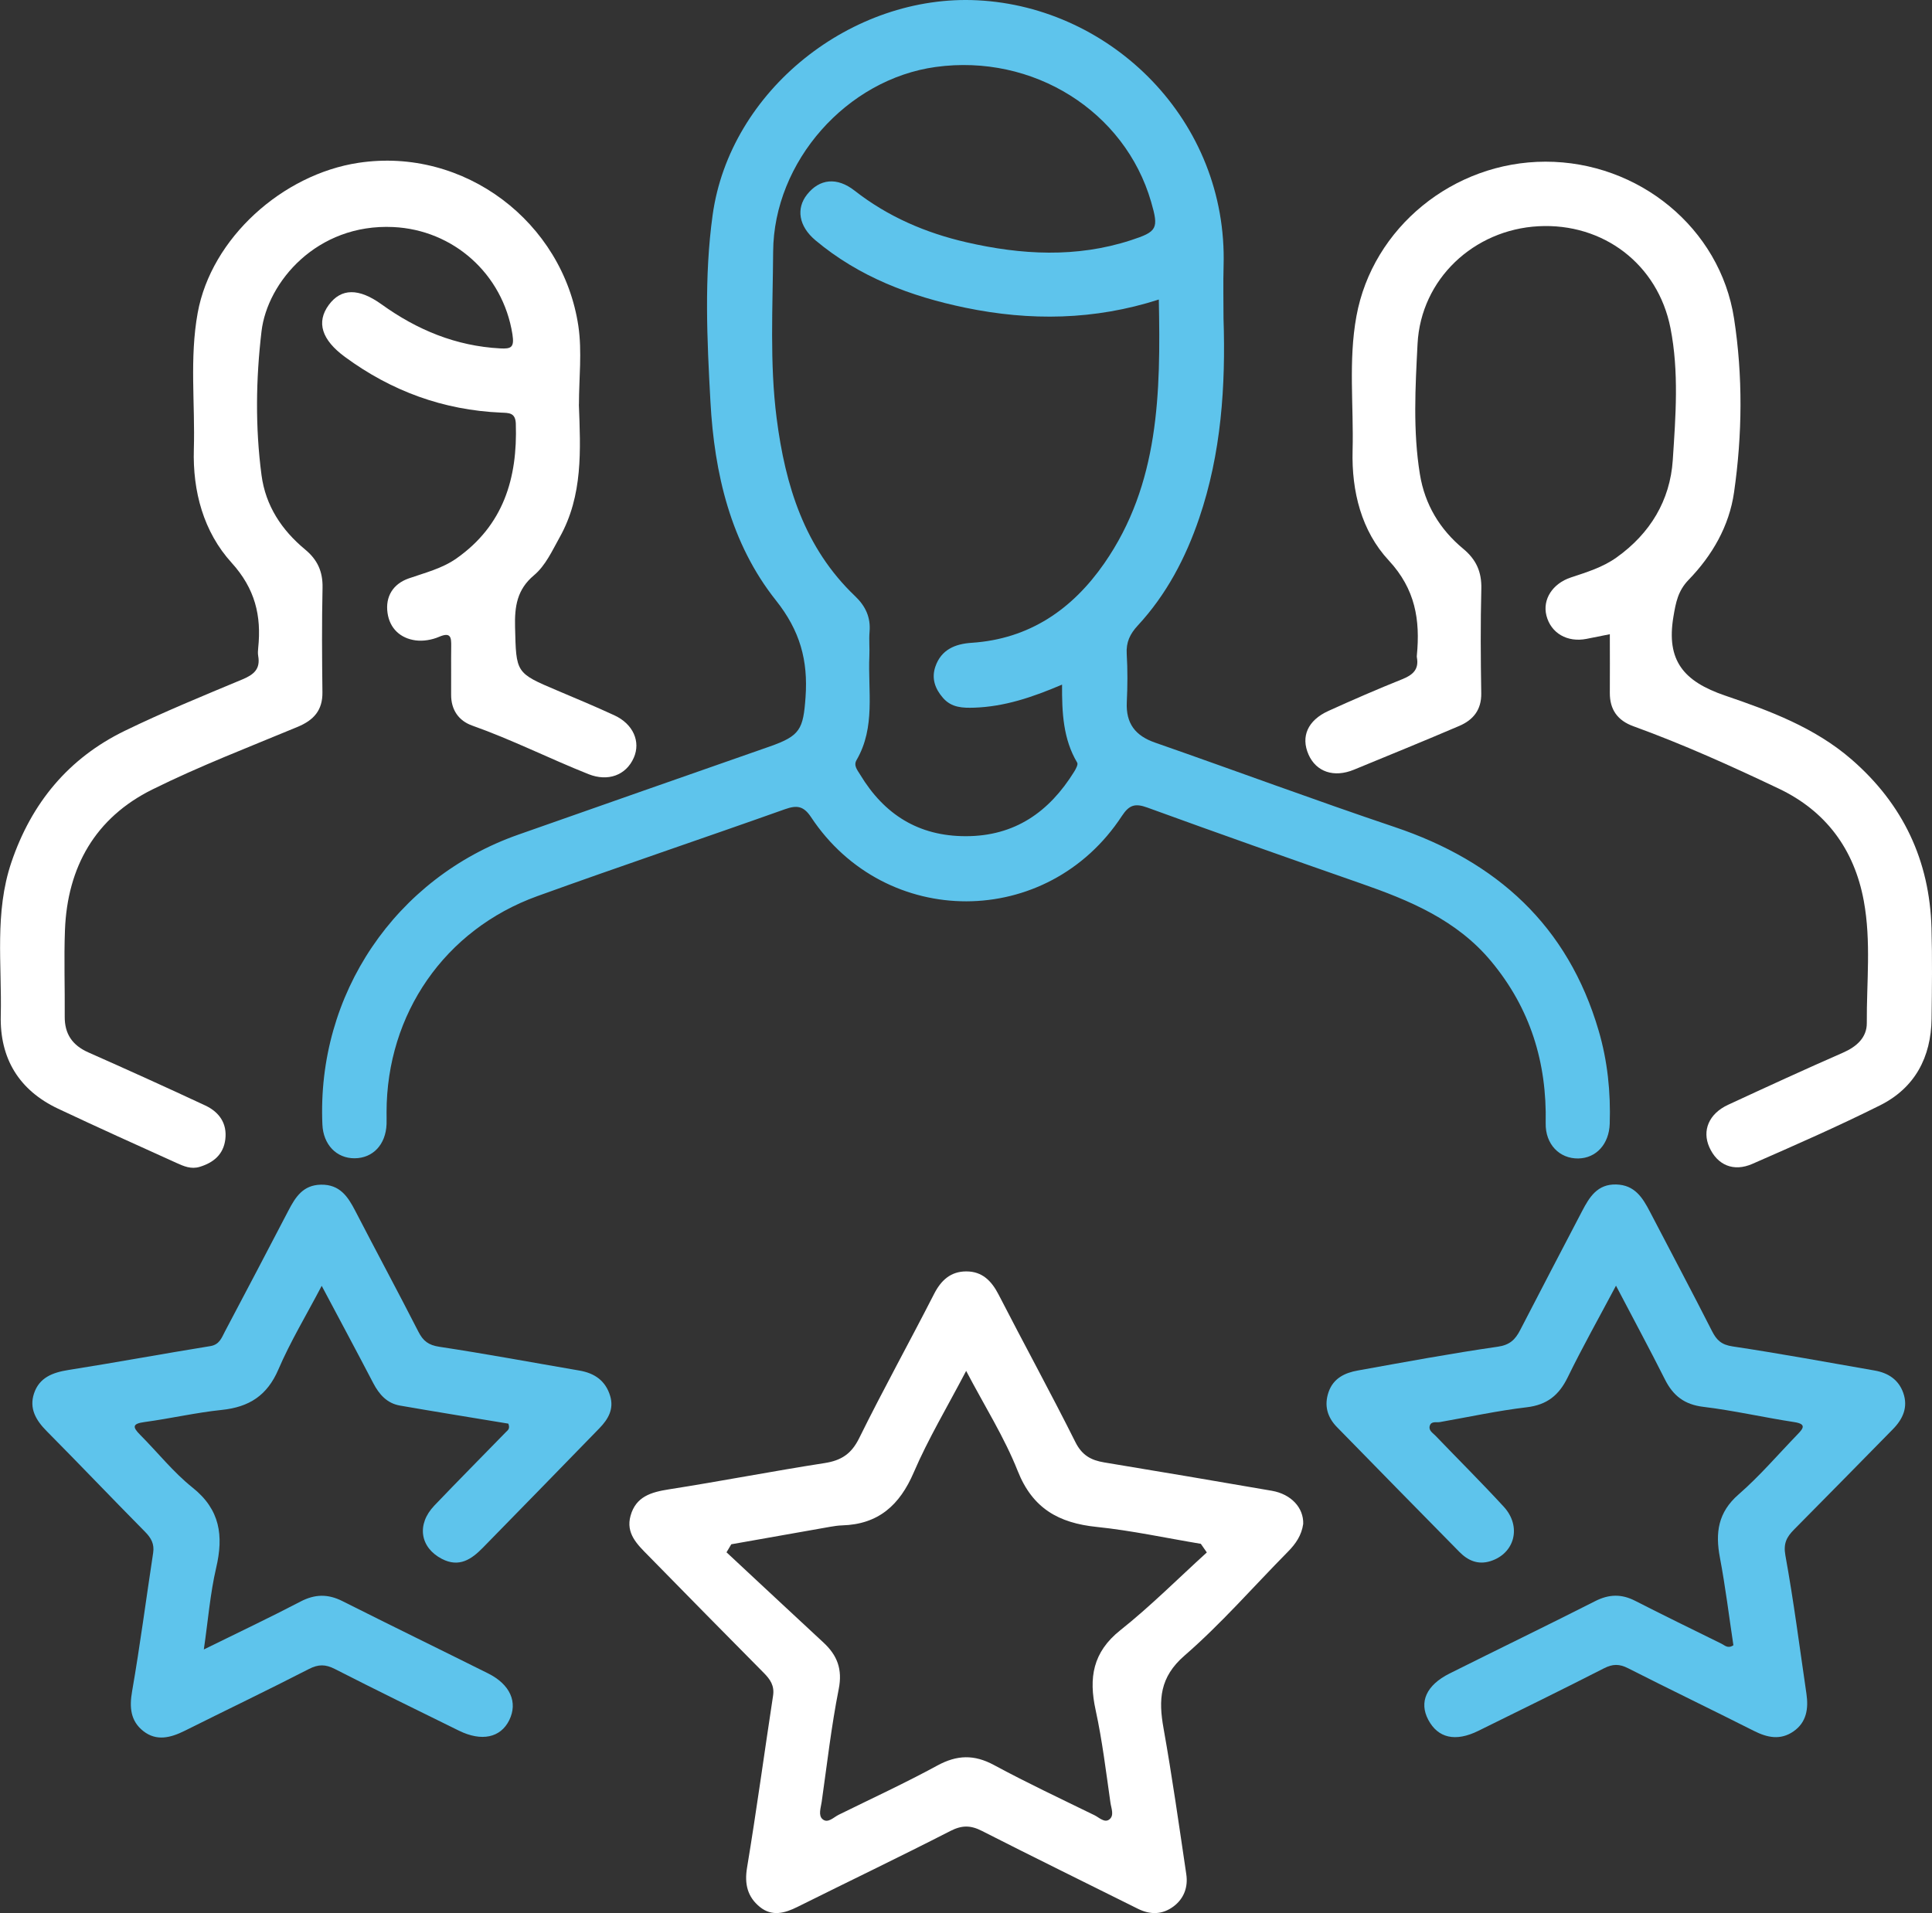 <svg xmlns="http://www.w3.org/2000/svg" id="Capa_1" viewBox="0 0 505 500.17"><rect x="0" y="0" width="505" height="500.17" fill="#333333" stroke="none"/><defs><style>.cls-1{fill:#fff;}.cls-2{fill:#5ec4ec;}</style></defs><path class="cls-2" d="m319.81,83.22c.59,17.75-.59,35.3-6.36,52.27-3.53,10.37-8.55,19.95-16.04,28.04-2.04,2.2-3.09,4.38-2.9,7.44.25,4.19.22,8.42.02,12.61-.26,5.54,2.19,8.77,7.4,10.58,20.9,7.29,41.65,15.01,62.62,22.07,26.68,8.98,45.27,25.76,53.32,53.24,2.33,7.95,3.16,16.08,2.89,24.34-.17,5.3-3.52,8.99-8.21,9.07-4.9.08-8.65-3.7-8.53-9.25.34-15.83-4.02-29.98-14.22-42.26-9.02-10.86-21.37-15.97-34.2-20.44-18.6-6.49-37.18-13.05-55.69-19.79-3.19-1.16-4.74-.73-6.66,2.19-19.47,29.75-61.82,29.66-81.24.33-1.98-2.99-3.74-3.19-6.86-2.08-21.54,7.66-43.22,14.95-64.72,22.72-24.19,8.75-39.37,30.8-39.39,56.47,0,1.05.03,2.1,0,3.15-.21,5.32-3.55,8.88-8.34,8.91-4.75.03-8.2-3.57-8.43-8.81-1.5-34.05,19.03-64.47,51.2-75.8,21.89-7.71,43.8-15.38,65.7-23.04,7.99-2.8,8.79-4.5,9.39-12.92.68-9.59-1.43-17.35-7.74-25.29-11.85-14.92-16.1-33.21-17.12-51.95-.89-16.23-1.67-32.58.57-48.78C190.8,23.56,222.74-1.6,255.55.08c34.96,1.78,65.4,31.42,64.28,69.47-.13,4.55-.02,9.11-.02,13.67Zm-16.9-4.91c-16.9,5.43-33.68,5.63-50.54,2.15-14.37-2.97-27.84-8.08-39.23-17.64-4.4-3.7-5.07-8.33-2.18-11.97,3.26-4.11,7.81-4.62,12.43-1,8.71,6.81,18.58,11.05,29.24,13.5,14.34,3.29,28.7,4.1,42.96-.54,6.92-2.25,7.33-3.03,5.3-10.03-6.87-23.75-30.87-38.78-56.32-35.27-23.21,3.2-42.33,24.69-42.48,48.31-.09,14.52-.94,29.09.92,43.57,2.25,17.49,7.24,33.84,20.5,46.47,2.72,2.6,4.11,5.53,3.78,9.34-.18,2.09.05,4.21-.05,6.31-.4,9.15,1.66,18.61-3.35,27.21-.85,1.45.25,2.65.96,3.83,6.27,10.39,15.23,16.07,27.59,16.07,12.83,0,21.81-6.34,28.33-16.86.44-.71,1.08-1.89.8-2.36-3.66-6.14-4.01-13.03-3.96-20.41-7.88,3.37-15.13,5.76-22.92,6.03-3.04.1-5.96.01-8.18-2.53-2.11-2.41-3.08-5.12-2.01-8.23,1.54-4.45,5.2-5.92,9.46-6.2,15.15-1,26.36-8.78,34.7-20.8,14.39-20.74,14.73-44.52,14.24-68.95Z"></path><path class="cls-1" d="m151.31,105.72c.44,11.88,1.11,23.81-5.02,34.76-1.97,3.53-3.69,7.39-6.73,9.94-4.43,3.72-5.06,8.16-4.93,13.49.3,12.02.1,12.01,11.06,16.64,4.99,2.11,9.99,4.2,14.9,6.47,4.92,2.27,6.93,6.89,5.07,11.1-2.02,4.58-6.75,6.3-11.81,4.29-10.21-4.06-20.04-9.03-30.43-12.71-3.52-1.25-5.54-4.12-5.5-8.12.04-4.21-.04-8.41.02-12.62.03-2.31-.11-3.77-3.15-2.47-1.86.8-4.15,1.2-6.13.94-4.02-.53-6.78-3.13-7.36-7.15-.62-4.28,1.42-7.61,5.53-9.05,4.28-1.5,8.69-2.56,12.49-5.23,12.27-8.64,15.98-20.96,15.51-35.22-.1-2.92-1.81-2.81-3.83-2.9-15.1-.65-28.67-5.62-40.83-14.56-6.08-4.47-7.56-9.07-4.22-13.61,3.22-4.37,7.81-4.44,13.8-.13,9.28,6.68,19.46,10.9,31.01,11.51,2.86.15,3.73-.23,3.18-3.72-2.51-15.8-15.48-27.27-31.14-28.01-20.02-.95-32.93,14.45-34.44,27.26-1.48,12.54-1.65,25.09,0,37.61,1.06,8,5.28,14.37,11.39,19.43,3.24,2.68,4.65,5.78,4.56,10.01-.2,9.11-.14,18.22-.03,27.33.06,4.71-2.27,7.28-6.46,9.03-12.74,5.3-25.66,10.26-38,16.38-14.9,7.39-22.21,20.25-22.84,36.78-.28,7.52,0,15.07-.06,22.6-.04,4.55,2.01,7.51,6.18,9.36,10.22,4.53,20.41,9.14,30.54,13.87,3.61,1.69,5.76,4.64,5.26,8.83-.47,3.93-3.02,6.1-6.69,7.22-2.24.69-4.18-.16-6.05-1.01-10.35-4.67-20.7-9.35-30.97-14.19-10.22-4.82-15.26-13.14-14.99-24.34.32-13.39-1.68-26.93,2.78-40.09,5.26-15.52,14.94-27.23,29.66-34.38,10.05-4.88,20.42-9.13,30.74-13.44,2.97-1.24,4.72-2.71,4.11-6.12-.12-.68-.07-1.4,0-2.1.88-8.43-.81-15.5-6.97-22.29-7.31-8.06-10.18-18.63-9.85-29.67.35-11.87-1.15-23.79,1-35.62,3.56-19.6,22.21-36.25,42.03-39.25,27.68-4.19,53.45,15.52,57.48,42.69.99,6.68.15,13.64.15,20.47Z"></path><path class="cls-1" d="m420.8,165.81c-2.39.48-4.24.85-6.09,1.22-5.05,1-9.34-1.5-10.5-6.11-1.05-4.18,1.58-8.34,6.39-9.94,4.14-1.38,8.28-2.62,11.93-5.22,8.81-6.27,14.01-14.93,14.71-25.44.76-11.47,1.65-23.13-.6-34.55-3.3-16.72-17.61-27.53-34.52-26.62-16.86.91-30.72,13.78-31.59,30.77-.58,11.3-1.22,22.73.61,34.05,1.29,7.95,5.21,14.43,11.32,19.5,3.4,2.82,4.85,6.04,4.74,10.46-.23,9.11-.17,18.22-.02,27.33.07,4.33-2.11,6.97-5.72,8.52-9.15,3.92-18.37,7.67-27.57,11.46-5.22,2.15-9.86.57-11.86-3.97-2.06-4.68-.22-8.94,5.2-11.4,6.37-2.89,12.78-5.68,19.27-8.28,2.79-1.12,4.45-2.56,3.85-5.74-.03-.17-.02-.35,0-.52.89-9.25-.38-17.3-7.35-24.81-7.14-7.69-9.73-18.05-9.45-28.72.31-11.71-1.13-23.47,1-35.12,4.23-23.17,25.32-40.39,49.42-40.41,24.32-.01,45.63,17.31,49.29,41,2.32,15.05,2.17,30.34,0,45.44-1.27,8.85-5.7,16.51-11.89,22.9-2.77,2.87-3.33,5.89-3.96,9.64-1.92,11.46,2.66,16.91,13.54,20.62,11.6,3.95,23.42,8.34,33.04,16.7,13.43,11.67,20.4,26.39,20.88,44.12.22,7.88.12,15.77.02,23.65-.13,10.1-4.38,18.1-13.47,22.65-10.94,5.47-22.16,10.39-33.36,15.3-4.96,2.18-9.18.3-11.26-4.35-1.95-4.37-.11-8.77,4.9-11.09,9.99-4.63,19.99-9.23,30.08-13.65,3.56-1.56,6.2-3.97,6.18-7.71-.07-10.65,1.17-21.35-.79-31.96-2.49-13.52-9.96-23.52-22.23-29.35-12.44-5.92-25.03-11.6-38.01-16.31-4.08-1.48-6.17-4.32-6.14-8.73.04-5.03,0-10.07,0-15.35Z"></path><path class="cls-1" d="m340.63,398.48c-.41,2.91-1.94,5.15-3.97,7.2-8.99,9.1-17.42,18.82-27.05,27.18-6.51,5.65-6.81,11.56-5.48,18.98,2.26,12.68,4.06,25.44,5.95,38.18.49,3.31-.57,6.32-3.29,8.38-2.91,2.2-6.09,2.28-9.37.64-13.59-6.79-27.24-13.46-40.78-20.36-2.94-1.5-5.22-1.51-8.23.03-13.23,6.78-26.64,13.21-39.95,19.84-3.34,1.67-6.68,2.58-9.83.03-3.23-2.62-4.08-5.98-3.36-10.29,2.48-14.95,4.51-29.98,6.8-44.96.4-2.6-.74-4.25-2.42-5.95-10.11-10.19-20.17-20.44-30.22-30.69-2.83-2.88-5.91-5.76-4.61-10.41,1.4-5.01,5.37-6.16,10.02-6.89,13.6-2.13,27.12-4.76,40.71-6.87,4.35-.68,6.99-2.39,9.02-6.5,6.26-12.69,13.13-25.08,19.57-37.69,1.86-3.64,4.38-5.93,8.46-5.92,4.12,0,6.56,2.45,8.41,6.04,6.63,12.91,13.61,25.65,20.1,38.62,1.72,3.43,4.08,4.71,7.52,5.28,14.61,2.41,29.21,4.89,43.8,7.41,5.08.88,8.37,4.47,8.21,8.71Zm-25.19,7.39c-.52-.75-1.04-1.49-1.56-2.24-9.08-1.51-18.11-3.48-27.25-4.42-9.87-1.02-16.72-4.8-20.61-14.62-3.47-8.77-8.61-16.89-13.48-26.17-4.96,9.49-9.92,17.75-13.69,26.53-3.69,8.59-9.25,13.58-18.73,13.86-1.04.03-2.09.19-3.12.37-8.62,1.51-17.23,3.04-25.85,4.57l-1.25,2.1c8.45,7.87,16.88,15.75,25.35,23.6,3.6,3.34,5.01,6.98,3.98,12.16-1.93,9.74-3.05,19.64-4.45,29.48-.22,1.52-.95,3.53.22,4.53,1.38,1.19,2.87-.48,4.22-1.15,8.62-4.25,17.35-8.28,25.78-12.87,5.14-2.8,9.63-2.93,14.8-.14,8.61,4.65,17.49,8.83,26.29,13.13,1.2.59,2.58,2.03,3.82,1.14,1.43-1.02.55-2.96.35-4.39-1.16-8.11-2.14-16.28-3.88-24.27-1.83-8.39-.76-15.12,6.47-20.86,7.91-6.29,15.09-13.51,22.59-20.32Z"></path><path class="cls-2" d="m453.09,430.16c-1.14-7.54-2.08-15.29-3.53-22.94-1.23-6.49-.5-11.82,4.89-16.51,5.53-4.81,10.33-10.45,15.44-15.73,1.55-1.59,2.28-2.69-.93-3.18-7.92-1.21-15.76-3.02-23.71-3.98-4.95-.59-7.92-2.9-10.06-7.17-3.98-7.92-8.2-15.73-12.79-24.51-4.54,8.56-8.8,16.12-12.6,23.92-2.28,4.69-5.39,7.24-10.73,7.87-7.61.9-15.14,2.54-22.7,3.87-.95.17-2.29-.33-2.66,1.02-.33,1.2.82,1.83,1.51,2.55,5.94,6.19,12.04,12.25,17.84,18.56,4.76,5.18,2.86,12.27-3.52,14.24-3.27,1.01-5.88-.2-8.07-2.42-10.7-10.85-21.36-21.75-32.01-32.64-2.54-2.6-3.39-5.67-2.19-9.16,1.24-3.6,4.25-5.03,7.62-5.63,12.18-2.19,24.35-4.46,36.59-6.22,3.17-.45,4.59-1.88,5.85-4.31,5.39-10.4,10.78-20.8,16.22-31.17,1.9-3.63,3.97-7.07,8.91-6.94,4.85.13,6.9,3.46,8.82,7.15,5.4,10.4,10.92,20.74,16.22,31.19,1.21,2.39,2.49,3.57,5.38,4,12.41,1.86,24.75,4.15,37.12,6.3,3.51.61,6.25,2.36,7.48,5.83,1.32,3.74-.07,6.84-2.71,9.52-8.6,8.74-17.17,17.51-25.81,26.21-1.93,1.95-2.86,3.62-2.28,6.8,2.18,11.99,3.73,24.1,5.5,36.16.56,3.85.05,7.46-3.4,9.84-3.41,2.36-6.85,1.63-10.37-.16-10.92-5.52-21.95-10.82-32.85-16.36-2.27-1.16-4.01-1.15-6.29.01-10.9,5.57-21.89,10.95-32.86,16.36-5.98,2.95-10.54,1.9-13.08-2.89-2.46-4.64-.51-9.06,5.56-12.1,12.67-6.34,25.43-12.51,38.06-18.92,3.61-1.84,6.88-1.92,10.45-.09,7.48,3.82,15.03,7.5,22.56,11.21.88.43,1.68,1.4,3.15.39Z"></path><path class="cls-2" d="m132.88,372.21c-9.45-1.57-18.92-3.08-28.36-4.73-3.36-.59-5.41-2.9-6.95-5.85-4.26-8.18-8.63-16.31-13.48-25.45-4.1,7.81-8.22,14.63-11.33,21.88-2.93,6.82-7.66,9.82-14.78,10.56-6.77.7-13.44,2.26-20.19,3.17-3.18.43-3.23,1.26-1.16,3.34,4.58,4.59,8.66,9.78,13.69,13.79,7.25,5.78,8.14,12.61,6.18,21-1.56,6.69-2.1,13.62-3.22,21.33,9.08-4.47,17.26-8.34,25.28-12.53,3.78-1.97,7.18-2.01,10.95-.11,12.65,6.37,25.39,12.57,38.06,18.89,5.8,2.9,7.84,7.56,5.54,12.24-2.27,4.6-7.23,5.66-13.17,2.73-10.83-5.33-21.68-10.63-32.42-16.12-2.45-1.25-4.29-1.26-6.77.01-10.74,5.52-21.64,10.74-32.44,16.14-3.65,1.82-7.39,2.82-10.85.09-3.34-2.63-3.67-6.19-2.93-10.41,2.09-12.01,3.66-24.12,5.5-36.17.36-2.33-.51-3.9-2.12-5.53-8.62-8.72-17.08-17.61-25.71-26.32-2.81-2.83-4.61-5.91-3.31-9.84,1.37-4.14,4.84-5.48,8.94-6.13,12.4-1.96,24.75-4.25,37.14-6.25,2.43-.39,2.98-2.23,3.84-3.85,5.57-10.52,11.09-21.06,16.59-31.61,1.84-3.53,3.82-6.66,8.48-6.75,4.91-.09,7.03,3.07,8.97,6.82,5.46,10.57,11.11,21.04,16.52,31.63,1.23,2.41,2.62,3.5,5.46,3.93,12.24,1.85,24.42,4.13,36.63,6.22,3.97.68,6.82,2.66,8.02,6.6,1.05,3.44-.49,6.11-2.81,8.49-10.15,10.42-20.28,20.85-30.47,31.24-2.96,3.02-6.19,5.24-10.69,2.91-5.73-2.97-6.67-9.03-1.98-13.94,6.17-6.46,12.46-12.8,18.69-19.2.46-.48,1.18-.84.66-2.2Z"></path></svg>